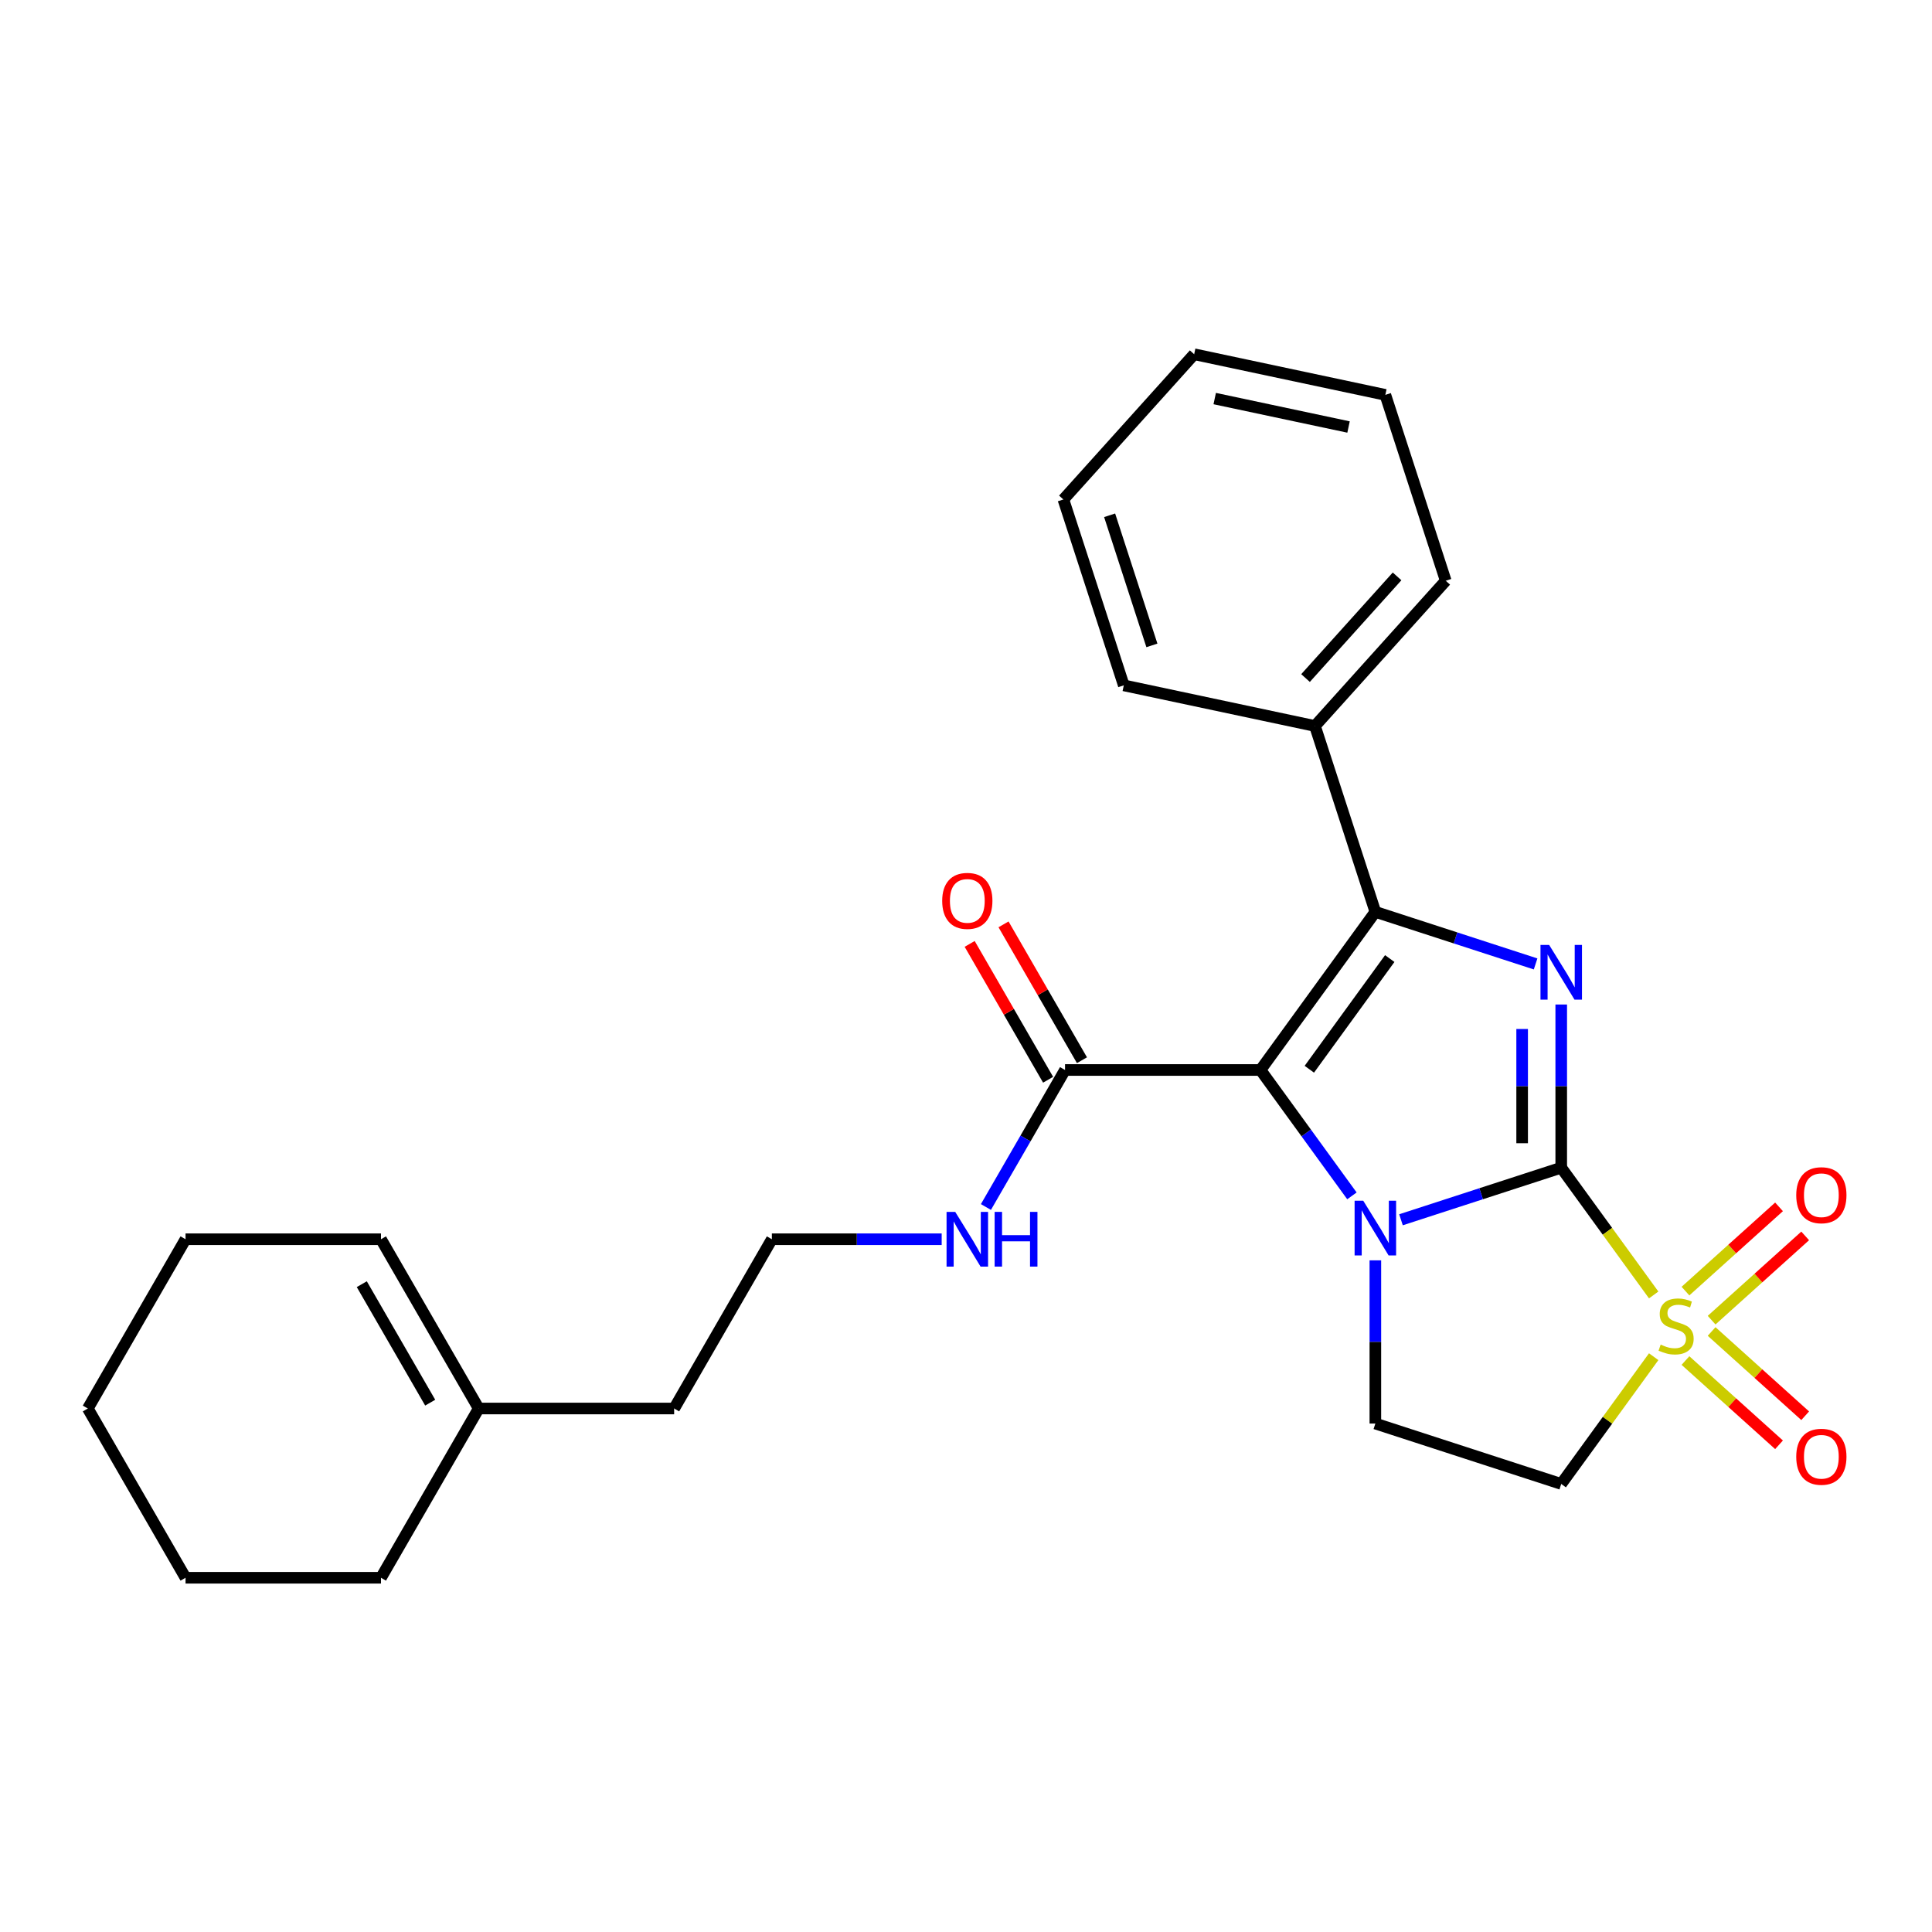 <?xml version='1.0' encoding='iso-8859-1'?>
<svg version='1.1' baseProfile='full'
              xmlns='http://www.w3.org/2000/svg'
                      xmlns:rdkit='http://www.rdkit.org/xml'
                      xmlns:xlink='http://www.w3.org/1999/xlink'
                  xml:space='preserve'
width='1000px' height='1000px' viewBox='0 0 1000 1000'>
<!-- END OF HEADER -->
<rect style='opacity:1.0;fill:#FFFFFF;stroke:none' width='1000' height='1000' x='0' y='0'> </rect>
<path class='bond-0' d='M 808.091,604.404 L 766.621,617.878' style='fill:none;fill-rule:evenodd;stroke:#000000;stroke-width:6px;stroke-linecap:butt;stroke-linejoin:miter;stroke-opacity:1' />
<path class='bond-0' d='M 766.621,617.878 L 725.15,631.353' style='fill:none;fill-rule:evenodd;stroke:#0000FF;stroke-width:6px;stroke-linecap:butt;stroke-linejoin:miter;stroke-opacity:1' />
<path class='bond-2' d='M 808.091,604.404 L 832.017,637.335' style='fill:none;fill-rule:evenodd;stroke:#000000;stroke-width:6px;stroke-linecap:butt;stroke-linejoin:miter;stroke-opacity:1' />
<path class='bond-2' d='M 832.017,637.335 L 855.943,670.266' style='fill:none;fill-rule:evenodd;stroke:#CCCC00;stroke-width:6px;stroke-linecap:butt;stroke-linejoin:miter;stroke-opacity:1' />
<path class='bond-3' d='M 808.091,604.404 L 808.091,562.168' style='fill:none;fill-rule:evenodd;stroke:#000000;stroke-width:6px;stroke-linecap:butt;stroke-linejoin:miter;stroke-opacity:1' />
<path class='bond-3' d='M 808.091,562.168 L 808.091,519.932' style='fill:none;fill-rule:evenodd;stroke:#0000FF;stroke-width:6px;stroke-linecap:butt;stroke-linejoin:miter;stroke-opacity:1' />
<path class='bond-3' d='M 787.859,591.733 L 787.859,562.168' style='fill:none;fill-rule:evenodd;stroke:#000000;stroke-width:6px;stroke-linecap:butt;stroke-linejoin:miter;stroke-opacity:1' />
<path class='bond-3' d='M 787.859,562.168 L 787.859,532.603' style='fill:none;fill-rule:evenodd;stroke:#0000FF;stroke-width:6px;stroke-linecap:butt;stroke-linejoin:miter;stroke-opacity:1' />
<path class='bond-1' d='M 699.756,618.975 L 676.088,586.399' style='fill:none;fill-rule:evenodd;stroke:#0000FF;stroke-width:6px;stroke-linecap:butt;stroke-linejoin:miter;stroke-opacity:1' />
<path class='bond-1' d='M 676.088,586.399 L 652.42,553.823' style='fill:none;fill-rule:evenodd;stroke:#000000;stroke-width:6px;stroke-linecap:butt;stroke-linejoin:miter;stroke-opacity:1' />
<path class='bond-7' d='M 711.881,652.353 L 711.881,694.589' style='fill:none;fill-rule:evenodd;stroke:#0000FF;stroke-width:6px;stroke-linecap:butt;stroke-linejoin:miter;stroke-opacity:1' />
<path class='bond-7' d='M 711.881,694.589 L 711.881,736.825' style='fill:none;fill-rule:evenodd;stroke:#000000;stroke-width:6px;stroke-linecap:butt;stroke-linejoin:miter;stroke-opacity:1' />
<path class='bond-6' d='M 652.42,553.823 L 551.259,553.823' style='fill:none;fill-rule:evenodd;stroke:#000000;stroke-width:6px;stroke-linecap:butt;stroke-linejoin:miter;stroke-opacity:1' />
<path class='bond-26' d='M 652.42,553.823 L 711.881,471.982' style='fill:none;fill-rule:evenodd;stroke:#000000;stroke-width:6px;stroke-linecap:butt;stroke-linejoin:miter;stroke-opacity:1' />
<path class='bond-26' d='M 677.708,553.439 L 719.33,496.151' style='fill:none;fill-rule:evenodd;stroke:#000000;stroke-width:6px;stroke-linecap:butt;stroke-linejoin:miter;stroke-opacity:1' />
<path class='bond-5' d='M 855.943,702.223 L 832.017,735.154' style='fill:none;fill-rule:evenodd;stroke:#CCCC00;stroke-width:6px;stroke-linecap:butt;stroke-linejoin:miter;stroke-opacity:1' />
<path class='bond-5' d='M 832.017,735.154 L 808.091,768.086' style='fill:none;fill-rule:evenodd;stroke:#000000;stroke-width:6px;stroke-linecap:butt;stroke-linejoin:miter;stroke-opacity:1' />
<path class='bond-8' d='M 885.93,683.31 L 910.145,661.506' style='fill:none;fill-rule:evenodd;stroke:#CCCC00;stroke-width:6px;stroke-linecap:butt;stroke-linejoin:miter;stroke-opacity:1' />
<path class='bond-8' d='M 910.145,661.506 L 934.36,639.703' style='fill:none;fill-rule:evenodd;stroke:#FF0000;stroke-width:6px;stroke-linecap:butt;stroke-linejoin:miter;stroke-opacity:1' />
<path class='bond-8' d='M 872.392,668.274 L 896.607,646.471' style='fill:none;fill-rule:evenodd;stroke:#CCCC00;stroke-width:6px;stroke-linecap:butt;stroke-linejoin:miter;stroke-opacity:1' />
<path class='bond-8' d='M 896.607,646.471 L 920.822,624.668' style='fill:none;fill-rule:evenodd;stroke:#FF0000;stroke-width:6px;stroke-linecap:butt;stroke-linejoin:miter;stroke-opacity:1' />
<path class='bond-9' d='M 872.392,704.215 L 896.607,726.018' style='fill:none;fill-rule:evenodd;stroke:#CCCC00;stroke-width:6px;stroke-linecap:butt;stroke-linejoin:miter;stroke-opacity:1' />
<path class='bond-9' d='M 896.607,726.018 L 920.822,747.822' style='fill:none;fill-rule:evenodd;stroke:#FF0000;stroke-width:6px;stroke-linecap:butt;stroke-linejoin:miter;stroke-opacity:1' />
<path class='bond-9' d='M 885.93,689.18 L 910.145,710.983' style='fill:none;fill-rule:evenodd;stroke:#CCCC00;stroke-width:6px;stroke-linecap:butt;stroke-linejoin:miter;stroke-opacity:1' />
<path class='bond-9' d='M 910.145,710.983 L 934.36,732.786' style='fill:none;fill-rule:evenodd;stroke:#FF0000;stroke-width:6px;stroke-linecap:butt;stroke-linejoin:miter;stroke-opacity:1' />
<path class='bond-4' d='M 794.822,498.931 L 753.352,485.457' style='fill:none;fill-rule:evenodd;stroke:#0000FF;stroke-width:6px;stroke-linecap:butt;stroke-linejoin:miter;stroke-opacity:1' />
<path class='bond-4' d='M 753.352,485.457 L 711.881,471.982' style='fill:none;fill-rule:evenodd;stroke:#000000;stroke-width:6px;stroke-linecap:butt;stroke-linejoin:miter;stroke-opacity:1' />
<path class='bond-10' d='M 711.881,471.982 L 680.621,375.772' style='fill:none;fill-rule:evenodd;stroke:#000000;stroke-width:6px;stroke-linecap:butt;stroke-linejoin:miter;stroke-opacity:1' />
<path class='bond-27' d='M 808.091,768.086 L 711.881,736.825' style='fill:none;fill-rule:evenodd;stroke:#000000;stroke-width:6px;stroke-linecap:butt;stroke-linejoin:miter;stroke-opacity:1' />
<path class='bond-11' d='M 560.02,548.765 L 539.721,513.606' style='fill:none;fill-rule:evenodd;stroke:#000000;stroke-width:6px;stroke-linecap:butt;stroke-linejoin:miter;stroke-opacity:1' />
<path class='bond-11' d='M 539.721,513.606 L 519.422,478.446' style='fill:none;fill-rule:evenodd;stroke:#FF0000;stroke-width:6px;stroke-linecap:butt;stroke-linejoin:miter;stroke-opacity:1' />
<path class='bond-11' d='M 542.499,558.881 L 522.199,523.722' style='fill:none;fill-rule:evenodd;stroke:#000000;stroke-width:6px;stroke-linecap:butt;stroke-linejoin:miter;stroke-opacity:1' />
<path class='bond-11' d='M 522.199,523.722 L 501.9,488.562' style='fill:none;fill-rule:evenodd;stroke:#FF0000;stroke-width:6px;stroke-linecap:butt;stroke-linejoin:miter;stroke-opacity:1' />
<path class='bond-13' d='M 551.259,553.823 L 530.787,589.283' style='fill:none;fill-rule:evenodd;stroke:#000000;stroke-width:6px;stroke-linecap:butt;stroke-linejoin:miter;stroke-opacity:1' />
<path class='bond-13' d='M 530.787,589.283 L 510.314,624.742' style='fill:none;fill-rule:evenodd;stroke:#0000FF;stroke-width:6px;stroke-linecap:butt;stroke-linejoin:miter;stroke-opacity:1' />
<path class='bond-18' d='M 680.621,375.772 L 748.311,300.595' style='fill:none;fill-rule:evenodd;stroke:#000000;stroke-width:6px;stroke-linecap:butt;stroke-linejoin:miter;stroke-opacity:1' />
<path class='bond-18' d='M 675.739,350.958 L 723.122,298.334' style='fill:none;fill-rule:evenodd;stroke:#000000;stroke-width:6px;stroke-linecap:butt;stroke-linejoin:miter;stroke-opacity:1' />
<path class='bond-19' d='M 680.621,375.772 L 581.67,354.74' style='fill:none;fill-rule:evenodd;stroke:#000000;stroke-width:6px;stroke-linecap:butt;stroke-linejoin:miter;stroke-opacity:1' />
<path class='bond-12' d='M 247.776,729.039 L 348.937,729.039' style='fill:none;fill-rule:evenodd;stroke:#000000;stroke-width:6px;stroke-linecap:butt;stroke-linejoin:miter;stroke-opacity:1' />
<path class='bond-14' d='M 247.776,729.039 L 197.196,641.431' style='fill:none;fill-rule:evenodd;stroke:#000000;stroke-width:6px;stroke-linecap:butt;stroke-linejoin:miter;stroke-opacity:1' />
<path class='bond-14' d='M 222.668,726.014 L 187.261,664.688' style='fill:none;fill-rule:evenodd;stroke:#000000;stroke-width:6px;stroke-linecap:butt;stroke-linejoin:miter;stroke-opacity:1' />
<path class='bond-17' d='M 247.776,729.039 L 197.196,816.647' style='fill:none;fill-rule:evenodd;stroke:#000000;stroke-width:6px;stroke-linecap:butt;stroke-linejoin:miter;stroke-opacity:1' />
<path class='bond-15' d='M 487.41,641.431 L 443.464,641.431' style='fill:none;fill-rule:evenodd;stroke:#0000FF;stroke-width:6px;stroke-linecap:butt;stroke-linejoin:miter;stroke-opacity:1' />
<path class='bond-15' d='M 443.464,641.431 L 399.518,641.431' style='fill:none;fill-rule:evenodd;stroke:#000000;stroke-width:6px;stroke-linecap:butt;stroke-linejoin:miter;stroke-opacity:1' />
<path class='bond-20' d='M 197.196,641.431 L 96.035,641.431' style='fill:none;fill-rule:evenodd;stroke:#000000;stroke-width:6px;stroke-linecap:butt;stroke-linejoin:miter;stroke-opacity:1' />
<path class='bond-16' d='M 399.518,641.431 L 348.937,729.039' style='fill:none;fill-rule:evenodd;stroke:#000000;stroke-width:6px;stroke-linecap:butt;stroke-linejoin:miter;stroke-opacity:1' />
<path class='bond-21' d='M 197.196,816.647 L 96.035,816.647' style='fill:none;fill-rule:evenodd;stroke:#000000;stroke-width:6px;stroke-linecap:butt;stroke-linejoin:miter;stroke-opacity:1' />
<path class='bond-24' d='M 748.311,300.595 L 717.05,204.385' style='fill:none;fill-rule:evenodd;stroke:#000000;stroke-width:6px;stroke-linecap:butt;stroke-linejoin:miter;stroke-opacity:1' />
<path class='bond-23' d='M 581.67,354.74 L 550.41,258.53' style='fill:none;fill-rule:evenodd;stroke:#000000;stroke-width:6px;stroke-linecap:butt;stroke-linejoin:miter;stroke-opacity:1' />
<path class='bond-23' d='M 596.223,334.056 L 574.341,266.71' style='fill:none;fill-rule:evenodd;stroke:#000000;stroke-width:6px;stroke-linecap:butt;stroke-linejoin:miter;stroke-opacity:1' />
<path class='bond-29' d='M 96.035,641.431 L 45.455,729.039' style='fill:none;fill-rule:evenodd;stroke:#000000;stroke-width:6px;stroke-linecap:butt;stroke-linejoin:miter;stroke-opacity:1' />
<path class='bond-22' d='M 96.035,816.647 L 45.455,729.039' style='fill:none;fill-rule:evenodd;stroke:#000000;stroke-width:6px;stroke-linecap:butt;stroke-linejoin:miter;stroke-opacity:1' />
<path class='bond-25' d='M 550.41,258.53 L 618.1,183.353' style='fill:none;fill-rule:evenodd;stroke:#000000;stroke-width:6px;stroke-linecap:butt;stroke-linejoin:miter;stroke-opacity:1' />
<path class='bond-28' d='M 717.05,204.385 L 618.1,183.353' style='fill:none;fill-rule:evenodd;stroke:#000000;stroke-width:6px;stroke-linecap:butt;stroke-linejoin:miter;stroke-opacity:1' />
<path class='bond-28' d='M 698.001,221.021 L 628.736,206.298' style='fill:none;fill-rule:evenodd;stroke:#000000;stroke-width:6px;stroke-linecap:butt;stroke-linejoin:miter;stroke-opacity:1' />
<path  class='atom-1' d='M 705.621 621.504
L 714.901 636.504
Q 715.821 637.984, 717.301 640.664
Q 718.781 643.344, 718.861 643.504
L 718.861 621.504
L 722.621 621.504
L 722.621 649.824
L 718.741 649.824
L 708.781 633.424
Q 707.621 631.504, 706.381 629.304
Q 705.181 627.104, 704.821 626.424
L 704.821 649.824
L 701.141 649.824
L 701.141 621.504
L 705.621 621.504
' fill='#0000FF'/>
<path  class='atom-3' d='M 859.552 695.965
Q 859.872 696.085, 861.192 696.645
Q 862.512 697.205, 863.952 697.565
Q 865.432 697.885, 866.872 697.885
Q 869.552 697.885, 871.112 696.605
Q 872.672 695.285, 872.672 693.005
Q 872.672 691.445, 871.872 690.485
Q 871.112 689.525, 869.912 689.005
Q 868.712 688.485, 866.712 687.885
Q 864.192 687.125, 862.672 686.405
Q 861.192 685.685, 860.112 684.165
Q 859.072 682.645, 859.072 680.085
Q 859.072 676.525, 861.472 674.325
Q 863.912 672.125, 868.712 672.125
Q 871.992 672.125, 875.712 673.685
L 874.792 676.765
Q 871.392 675.365, 868.832 675.365
Q 866.072 675.365, 864.552 676.525
Q 863.032 677.645, 863.072 679.605
Q 863.072 681.125, 863.832 682.045
Q 864.632 682.965, 865.752 683.485
Q 866.912 684.005, 868.832 684.605
Q 871.392 685.405, 872.912 686.205
Q 874.432 687.005, 875.512 688.645
Q 876.632 690.245, 876.632 693.005
Q 876.632 696.925, 873.992 699.045
Q 871.392 701.125, 867.032 701.125
Q 864.512 701.125, 862.592 700.565
Q 860.712 700.045, 858.472 699.125
L 859.552 695.965
' fill='#CCCC00'/>
<path  class='atom-4' d='M 801.831 489.083
L 811.111 504.083
Q 812.031 505.563, 813.511 508.243
Q 814.991 510.923, 815.071 511.083
L 815.071 489.083
L 818.831 489.083
L 818.831 517.403
L 814.951 517.403
L 804.991 501.003
Q 803.831 499.083, 802.591 496.883
Q 801.391 494.683, 801.031 494.003
L 801.031 517.403
L 797.351 517.403
L 797.351 489.083
L 801.831 489.083
' fill='#0000FF'/>
<path  class='atom-9' d='M 929.729 618.635
Q 929.729 611.835, 933.089 608.035
Q 936.449 604.235, 942.729 604.235
Q 949.009 604.235, 952.369 608.035
Q 955.729 611.835, 955.729 618.635
Q 955.729 625.515, 952.329 629.435
Q 948.929 633.315, 942.729 633.315
Q 936.489 633.315, 933.089 629.435
Q 929.729 625.555, 929.729 618.635
M 942.729 630.115
Q 947.049 630.115, 949.369 627.235
Q 951.729 624.315, 951.729 618.635
Q 951.729 613.075, 949.369 610.275
Q 947.049 607.435, 942.729 607.435
Q 938.409 607.435, 936.049 610.235
Q 933.729 613.035, 933.729 618.635
Q 933.729 624.355, 936.049 627.235
Q 938.409 630.115, 942.729 630.115
' fill='#FF0000'/>
<path  class='atom-10' d='M 929.729 754.015
Q 929.729 747.215, 933.089 743.415
Q 936.449 739.615, 942.729 739.615
Q 949.009 739.615, 952.369 743.415
Q 955.729 747.215, 955.729 754.015
Q 955.729 760.895, 952.329 764.815
Q 948.929 768.695, 942.729 768.695
Q 936.489 768.695, 933.089 764.815
Q 929.729 760.935, 929.729 754.015
M 942.729 765.495
Q 947.049 765.495, 949.369 762.615
Q 951.729 759.695, 951.729 754.015
Q 951.729 748.455, 949.369 745.655
Q 947.049 742.815, 942.729 742.815
Q 938.409 742.815, 936.049 745.615
Q 933.729 748.415, 933.729 754.015
Q 933.729 759.735, 936.049 762.615
Q 938.409 765.495, 942.729 765.495
' fill='#FF0000'/>
<path  class='atom-12' d='M 487.679 466.295
Q 487.679 459.495, 491.039 455.695
Q 494.399 451.895, 500.679 451.895
Q 506.959 451.895, 510.319 455.695
Q 513.679 459.495, 513.679 466.295
Q 513.679 473.175, 510.279 477.095
Q 506.879 480.975, 500.679 480.975
Q 494.439 480.975, 491.039 477.095
Q 487.679 473.215, 487.679 466.295
M 500.679 477.775
Q 504.999 477.775, 507.319 474.895
Q 509.679 471.975, 509.679 466.295
Q 509.679 460.735, 507.319 457.935
Q 504.999 455.095, 500.679 455.095
Q 496.359 455.095, 493.999 457.895
Q 491.679 460.695, 491.679 466.295
Q 491.679 472.015, 493.999 474.895
Q 496.359 477.775, 500.679 477.775
' fill='#FF0000'/>
<path  class='atom-14' d='M 494.419 627.271
L 503.699 642.271
Q 504.619 643.751, 506.099 646.431
Q 507.579 649.111, 507.659 649.271
L 507.659 627.271
L 511.419 627.271
L 511.419 655.591
L 507.539 655.591
L 497.579 639.191
Q 496.419 637.271, 495.179 635.071
Q 493.979 632.871, 493.619 632.191
L 493.619 655.591
L 489.939 655.591
L 489.939 627.271
L 494.419 627.271
' fill='#0000FF'/>
<path  class='atom-14' d='M 514.819 627.271
L 518.659 627.271
L 518.659 639.311
L 533.139 639.311
L 533.139 627.271
L 536.979 627.271
L 536.979 655.591
L 533.139 655.591
L 533.139 642.511
L 518.659 642.511
L 518.659 655.591
L 514.819 655.591
L 514.819 627.271
' fill='#0000FF'/>
</svg>
